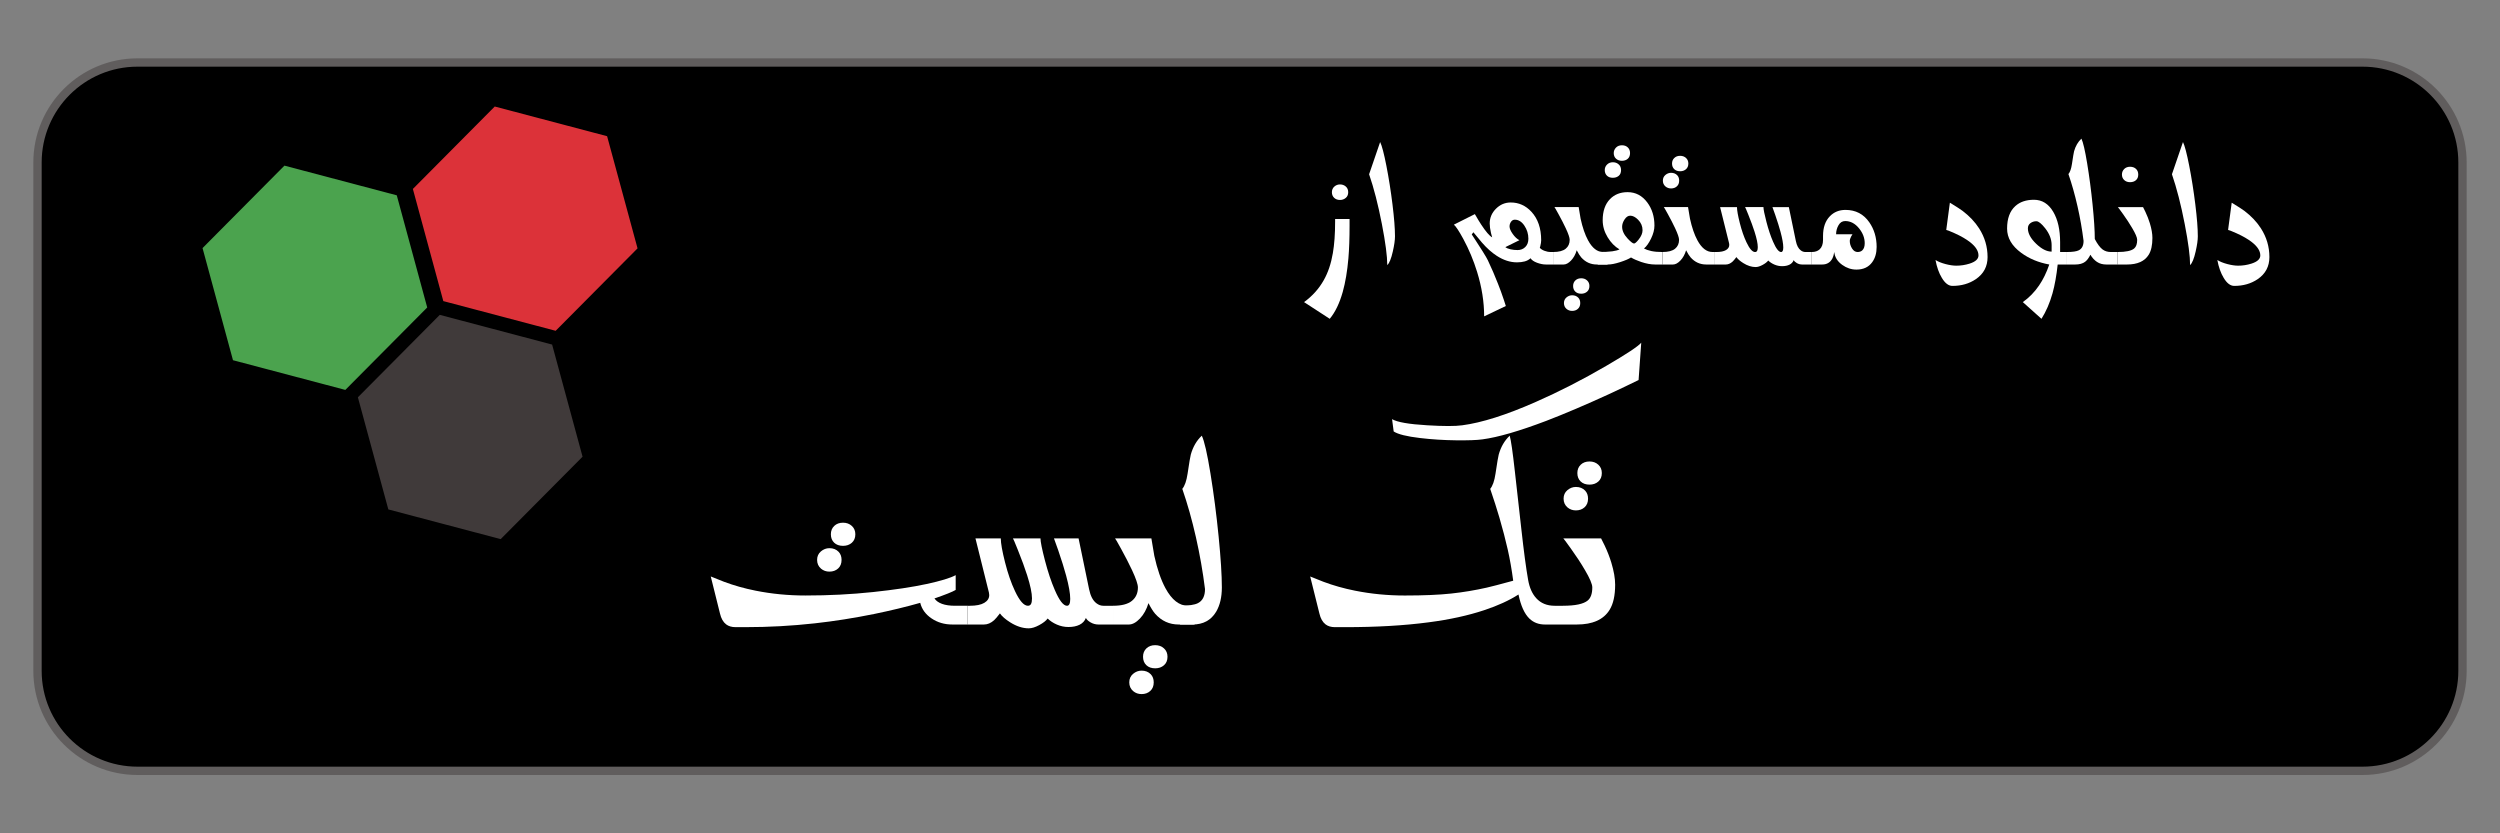 <?xml version="1.0" encoding="utf-8"?>
<!-- Generator: Adobe Illustrator 16.0.0, SVG Export Plug-In . SVG Version: 6.00 Build 0)  -->
<!DOCTYPE svg PUBLIC "-//W3C//DTD SVG 1.1//EN" "http://www.w3.org/Graphics/SVG/1.1/DTD/svg11.dtd">
<svg version="1.1" id="Layer_1" xmlns="http://www.w3.org/2000/svg" xmlns:xlink="http://www.w3.org/1999/xlink" x="0px" y="0px"
	 width="300px" height="100px" viewBox="0 0 300 100" enable-background="new 0 0 300 100" xml:space="preserve">
<rect x="0" y="0" width="300" height="100" fill="#808080" stroke="none"/>
<path stroke="#605D5D" stroke-miterlimit="10" d="M295.5,80.5c0,6.627-5.373,12-12,12h-267c-6.627,0-12-5.373-12-12v-61
	c0-6.627,5.373-12,12-12h267c6.627,0,12,5.373,12,12V80.5z"/>
<g>
	<path fill="#FFFFFF" d="M161.949,27.019c0,1.563-0.047,2.891-0.141,3.984c-0.133,1.539-0.359,2.883-0.68,4.031
		c-0.383,1.359-0.902,2.434-1.559,3.223l-3.082-2.004c1-0.727,1.789-1.605,2.367-2.637c0.516-0.914,0.879-1.996,1.09-3.246
		c0.18-1.047,0.27-2.301,0.27-3.762V26.28h1.734V27.019z M161.785,23.069c0,0.289-0.098,0.516-0.293,0.68s-0.426,0.246-0.691,0.246
		c-0.289,0-0.523-0.086-0.703-0.258s-0.27-0.395-0.27-0.668c0-0.281,0.098-0.508,0.293-0.68s0.422-0.258,0.68-0.258
		c0.273,0,0.506,0.084,0.697,0.252S161.785,22.78,161.785,23.069z"/>
	<path fill="#FFFFFF" d="M167.398,28.354c0,0.461-0.086,1.066-0.258,1.816c-0.195,0.867-0.418,1.414-0.668,1.641
		c0-1.063-0.215-2.703-0.645-4.922c-0.453-2.336-0.965-4.328-1.535-5.977l1.324-3.867c0.211,0.422,0.461,1.371,0.75,2.848
		s0.533,3.021,0.732,4.635S167.398,27.417,167.398,28.354z"/>
	<path fill="#FFFFFF" d="M184.777,29.737c0.117,0.141,0.301,0.26,0.551,0.357s0.504,0.146,0.762,0.146h0.281v1.5h-0.879
		c-0.32,0-0.67-0.07-1.049-0.211s-0.639-0.32-0.779-0.539c-0.195,0.18-0.43,0.307-0.703,0.381s-0.582,0.111-0.926,0.111
		c-0.813,0-1.621-0.262-2.426-0.785c-0.594-0.383-1.184-0.91-1.77-1.582c-0.344-0.414-0.688-0.828-1.031-1.242l-0.199,0.258
		c0.141,0.227,0.285,0.449,0.434,0.668c0.422,0.656,0.715,1.113,0.879,1.371c0.328,0.523,0.535,0.879,0.621,1.066
		c0.438,0.922,0.844,1.863,1.219,2.824c0.242,0.609,0.477,1.254,0.703,1.934c0.078,0.242,0.156,0.484,0.234,0.727l-2.602,1.242
		c0-1.727-0.281-3.504-0.844-5.332c-0.43-1.391-0.98-2.707-1.652-3.949c-0.523-0.961-0.902-1.535-1.137-1.723l2.52-1.266
		c0.313,0.547,0.563,0.961,0.75,1.242c0.563,0.859,1.004,1.375,1.324,1.547c-0.063-0.219-0.109-0.395-0.141-0.527
		c-0.102-0.445-0.152-0.824-0.152-1.137c0-0.68,0.25-1.27,0.75-1.77s1.09-0.75,1.77-0.75c0.969,0,1.797,0.371,2.484,1.113
		c0.781,0.844,1.172,1.984,1.172,3.422c0,0.188-0.035,0.422-0.105,0.703C184.828,29.585,184.809,29.651,184.777,29.737z
		 M183.406,28.647c0-0.57-0.16-1.094-0.48-1.57s-0.703-0.715-1.148-0.715c-0.188,0-0.34,0.084-0.457,0.252s-0.176,0.354-0.176,0.557
		c0,0.242,0.127,0.543,0.381,0.902s0.521,0.609,0.803,0.75l-1.688,0.832c0.148,0.117,0.359,0.205,0.633,0.264
		s0.551,0.088,0.832,0.088c0.375,0,0.686-0.123,0.932-0.369S183.406,29.062,183.406,28.647z"/>
	<path fill="#FFFFFF" d="M192.898,31.741h-1.277c-0.742,0-1.367-0.285-1.875-0.855c-0.164-0.188-0.344-0.473-0.539-0.855
		c-0.148,0.5-0.375,0.91-0.68,1.23s-0.602,0.48-0.891,0.48h-1.266v-1.5c0.688,0,1.191-0.131,1.512-0.393s0.48-0.619,0.48-1.072
		c0-0.25-0.156-0.711-0.469-1.383c-0.25-0.531-0.543-1.102-0.879-1.711c-0.305-0.555-0.465-0.832-0.48-0.832h2.906
		c0.078,0.469,0.156,0.934,0.234,1.395c0.234,1.063,0.531,1.926,0.891,2.59c0.508,0.938,1.109,1.406,1.805,1.406h0.527V31.741z
		 M189.629,36.37c0,0.289-0.092,0.518-0.275,0.686s-0.416,0.252-0.697,0.252c-0.258,0-0.48-0.078-0.668-0.234
		c-0.211-0.18-0.316-0.414-0.316-0.703c0-0.281,0.102-0.508,0.305-0.68s0.43-0.258,0.68-0.258c0.305,0,0.551,0.098,0.738,0.293
		C189.551,35.89,189.629,36.104,189.629,36.37z M190.73,34.319c0,0.289-0.094,0.516-0.281,0.68s-0.422,0.246-0.703,0.246
		c-0.297,0-0.533-0.084-0.709-0.252s-0.264-0.393-0.264-0.674c0-0.273,0.09-0.496,0.27-0.668s0.414-0.258,0.703-0.258
		c0.281,0,0.516,0.086,0.703,0.258S190.73,34.046,190.73,34.319z"/>
	<path fill="#FFFFFF" d="M199.496,31.741h-0.891c-0.5,0-1.055-0.102-1.664-0.305c-0.484-0.164-0.891-0.344-1.219-0.539
		c-0.273,0.18-0.707,0.365-1.301,0.557s-1.078,0.287-1.453,0.287h-1.23v-1.5c0.758,0,1.336-0.027,1.734-0.082
		s0.688-0.133,0.867-0.234c-0.563-0.328-1.039-0.816-1.43-1.465s-0.586-1.324-0.586-2.027c0-1.094,0.293-1.941,0.879-2.543
		c0.539-0.555,1.242-0.832,2.109-0.832c0.961,0,1.75,0.414,2.367,1.242c0.57,0.766,0.855,1.688,0.855,2.766
		c0,0.484-0.135,1.004-0.404,1.559s-0.553,0.953-0.85,1.195c0.227,0.125,0.52,0.227,0.879,0.305s0.805,0.117,1.336,0.117V31.741z
		 M194.527,20.409c0,0.305-0.094,0.535-0.281,0.691s-0.422,0.234-0.703,0.234c-0.305,0-0.543-0.086-0.715-0.258
		s-0.258-0.395-0.258-0.668c0-0.258,0.092-0.479,0.275-0.662s0.416-0.275,0.697-0.275c0.242,0,0.453,0.066,0.633,0.199
		C194.41,19.843,194.527,20.089,194.527,20.409z M195.605,18.37c0,0.297-0.092,0.525-0.275,0.686s-0.416,0.24-0.697,0.24
		c-0.289,0-0.525-0.084-0.709-0.252s-0.275-0.393-0.275-0.674c0-0.25,0.09-0.469,0.27-0.656s0.418-0.281,0.715-0.281
		c0.289,0,0.523,0.086,0.703,0.258S195.605,18.089,195.605,18.37z M197.105,27.628c0-0.484-0.18-0.906-0.539-1.266
		c-0.32-0.32-0.633-0.48-0.938-0.48c-0.258,0-0.484,0.15-0.68,0.451s-0.293,0.592-0.293,0.873c0,0.477,0.223,0.953,0.668,1.43
		c0.367,0.391,0.621,0.586,0.762,0.586c0.117,0,0.305-0.164,0.563-0.492C196.953,28.347,197.105,27.979,197.105,27.628z"/>
	<path fill="#FFFFFF" d="M205.789,31.741h-1.043c-0.742,0-1.367-0.285-1.875-0.855c-0.164-0.188-0.344-0.473-0.539-0.855
		c-0.148,0.5-0.375,0.91-0.68,1.23s-0.602,0.48-0.891,0.48h-1.266v-1.5c0.688,0,1.191-0.131,1.512-0.393s0.48-0.619,0.48-1.072
		c0-0.25-0.156-0.711-0.469-1.383c-0.25-0.531-0.543-1.102-0.879-1.711c-0.305-0.555-0.465-0.832-0.48-0.832h2.906
		c0.078,0.469,0.156,0.934,0.234,1.395c0.234,1.063,0.531,1.926,0.891,2.59c0.508,0.938,1.109,1.406,1.805,1.406h0.293V31.741z
		 M201.5,21.675c0,0.289-0.092,0.518-0.275,0.686s-0.416,0.252-0.697,0.252c-0.258,0-0.48-0.078-0.668-0.234
		c-0.211-0.18-0.316-0.414-0.316-0.703c0-0.281,0.102-0.508,0.305-0.68s0.43-0.258,0.68-0.258c0.305,0,0.551,0.098,0.738,0.293
		C201.422,21.194,201.5,21.409,201.5,21.675z M202.602,19.624c0,0.289-0.094,0.516-0.281,0.68s-0.422,0.246-0.703,0.246
		c-0.297,0-0.533-0.084-0.709-0.252s-0.264-0.393-0.264-0.674c0-0.273,0.09-0.496,0.27-0.668s0.414-0.258,0.703-0.258
		c0.281,0,0.516,0.086,0.703,0.258S202.602,19.351,202.602,19.624z"/>
	<path fill="#FFFFFF" d="M215.504,28.929c0.109,0.531,0.305,0.902,0.586,1.113c0.172,0.133,0.355,0.199,0.551,0.199h0.773v1.5h-1.16
		c-0.227,0-0.438-0.057-0.633-0.17s-0.32-0.232-0.375-0.357c-0.094,0.242-0.262,0.424-0.504,0.545s-0.539,0.182-0.891,0.182
		c-0.32,0-0.629-0.064-0.926-0.193s-0.543-0.291-0.738-0.486c-0.133,0.18-0.357,0.355-0.674,0.527s-0.596,0.258-0.838,0.258
		c-0.484,0-0.98-0.16-1.488-0.48c-0.383-0.242-0.656-0.48-0.82-0.715c-0.188,0.25-0.34,0.43-0.457,0.539
		c-0.258,0.234-0.531,0.352-0.82,0.352h-1.301v-1.5h0.164c0.516,0,0.904-0.078,1.166-0.234s0.393-0.363,0.393-0.621
		c0-0.039-0.008-0.105-0.023-0.199l-1.078-4.336h2.027c0,0.383,0.113,1.021,0.34,1.916s0.492,1.662,0.797,2.303
		c0.367,0.781,0.711,1.172,1.031,1.172c0.117,0,0.201-0.049,0.252-0.146s0.076-0.244,0.076-0.439c0-0.422-0.129-1.039-0.387-1.852
		c-0.188-0.586-0.434-1.258-0.738-2.016c-0.25-0.625-0.383-0.938-0.398-0.938h2.203c0,0.266,0.119,0.855,0.357,1.77
		s0.502,1.703,0.791,2.367c0.359,0.836,0.684,1.254,0.973,1.254c0.172,0,0.258-0.184,0.258-0.551c0-0.43-0.109-1.051-0.328-1.863
		c-0.148-0.555-0.359-1.23-0.633-2.027c-0.219-0.633-0.332-0.949-0.34-0.949h1.969L215.504,28.929z"/>
	<path fill="#FFFFFF" d="M222.77,32.351c-0.609,0-1.176-0.188-1.699-0.563c-0.578-0.414-0.898-0.93-0.961-1.547
		c-0.055,0.336-0.125,0.586-0.211,0.75c-0.258,0.5-0.668,0.75-1.23,0.75h-1.254v-1.5c0.391,0,0.703-0.105,0.938-0.316
		c0.273-0.25,0.41-0.629,0.41-1.137v-0.469c0-1.016,0.273-1.805,0.82-2.367c0.492-0.508,1.117-0.762,1.875-0.762
		c1.219,0,2.172,0.496,2.859,1.488c0.586,0.844,0.879,1.828,0.879,2.953c0,0.734-0.176,1.344-0.527,1.828
		C224.238,32.054,223.605,32.351,222.77,32.351z M223.766,29.187c0-0.625-0.223-1.215-0.668-1.77
		c-0.477-0.594-1.035-0.891-1.676-0.891c-0.344,0-0.611,0.168-0.803,0.504s-0.287,0.695-0.287,1.078h1.969
		c-0.078,0.109-0.133,0.199-0.164,0.27c-0.109,0.211-0.164,0.391-0.164,0.539c0,0.313,0.09,0.611,0.27,0.896
		s0.402,0.428,0.668,0.428c0.234,0,0.422-0.066,0.563-0.199C223.668,29.862,223.766,29.577,223.766,29.187z"/>
	<path fill="#FFFFFF" d="M238.508,30.851c0,1.125-0.469,2.008-1.406,2.648c-0.797,0.539-1.734,0.809-2.813,0.809
		c-0.461,0-0.883-0.32-1.266-0.961c-0.352-0.578-0.605-1.293-0.762-2.145c0.313,0.195,0.713,0.357,1.201,0.486
		s0.92,0.193,1.295,0.193c0.547,0,1.078-0.082,1.594-0.246c0.711-0.227,1.066-0.555,1.066-0.984c0-0.531-0.332-1.059-0.996-1.582
		c-0.477-0.375-1.098-0.734-1.863-1.078c-0.594-0.266-0.93-0.398-1.008-0.398l0.434-3.27c0.758,0.461,1.262,0.785,1.512,0.973
		c0.836,0.633,1.504,1.34,2.004,2.121C238.172,28.472,238.508,29.616,238.508,30.851z"/>
	<path fill="#FFFFFF" d="M248.035,31.741h-1.113c-0.141,1.32-0.348,2.473-0.621,3.457c-0.328,1.164-0.77,2.184-1.324,3.059
		l-2.238-2.004c0.766-0.547,1.414-1.211,1.945-1.992c0.484-0.703,0.895-1.543,1.23-2.52c-1.297-0.234-2.422-0.703-3.375-1.406
		c-1.125-0.828-1.688-1.797-1.688-2.906c0-1.211,0.332-2.113,0.996-2.707c0.555-0.5,1.297-0.75,2.227-0.75
		c0.977,0,1.75,0.484,2.32,1.453c0.547,0.93,0.82,2.141,0.82,3.633v1.184h0.82V31.741z M246.195,30.194v-0.785
		c0-0.688-0.258-1.359-0.773-2.016c-0.445-0.563-0.797-0.844-1.055-0.844c-0.266,0-0.502,0.074-0.709,0.223
		s-0.311,0.359-0.311,0.633c0,0.594,0.328,1.207,0.984,1.84S245.609,30.194,246.195,30.194z"/>
	<path fill="#FFFFFF" d="M250.848,30.569c-0.195,0.391-0.406,0.672-0.633,0.844c-0.289,0.219-0.684,0.328-1.184,0.328h-0.996v-1.5
		c0.68,0,1.156-0.07,1.43-0.211c0.375-0.195,0.563-0.57,0.563-1.125c-0.172-1.383-0.414-2.766-0.727-4.148s-0.676-2.672-1.09-3.867
		c0.195-0.234,0.336-0.637,0.422-1.207c0.133-0.891,0.219-1.402,0.258-1.535c0.172-0.617,0.465-1.121,0.879-1.512
		c0.203,0.422,0.434,1.414,0.691,2.977s0.475,3.213,0.65,4.951s0.264,3.111,0.264,4.119c0.32,0.609,0.633,1.027,0.938,1.254
		c0.273,0.203,0.605,0.305,0.996,0.305h0.809v1.5h-1.348c-0.445,0-0.822-0.104-1.131-0.311S251.066,30.937,250.848,30.569z"/>
	<path fill="#FFFFFF" d="M258.289,28.554c0,0.867-0.148,1.539-0.445,2.016c-0.484,0.781-1.355,1.172-2.613,1.172h-1.113v-1.5
		c0.984,0,1.645-0.141,1.98-0.422c0.242-0.203,0.363-0.551,0.363-1.043c0-0.266-0.199-0.734-0.598-1.406
		c-0.32-0.547-0.691-1.113-1.113-1.699c-0.391-0.547-0.594-0.82-0.609-0.82h3.023c0.008,0,0.102,0.188,0.281,0.563
		c0.219,0.461,0.398,0.922,0.539,1.383C258.188,27.468,258.289,28.054,258.289,28.554z M256.59,20.948
		c0,0.289-0.092,0.514-0.275,0.674s-0.42,0.24-0.709,0.24s-0.523-0.086-0.703-0.258s-0.27-0.391-0.27-0.656s0.09-0.488,0.27-0.668
		s0.414-0.27,0.703-0.27s0.525,0.084,0.709,0.252S256.59,20.659,256.59,20.948z"/>
	<path fill="#FFFFFF" d="M263.738,28.354c0,0.461-0.086,1.066-0.258,1.816c-0.195,0.867-0.418,1.414-0.668,1.641
		c0-1.063-0.215-2.703-0.645-4.922c-0.453-2.336-0.965-4.328-1.535-5.977l1.324-3.867c0.211,0.422,0.461,1.371,0.75,2.848
		s0.533,3.021,0.732,4.635S263.738,27.417,263.738,28.354z"/>
	<path fill="#FFFFFF" d="M272.328,30.851c0,1.125-0.469,2.008-1.406,2.648c-0.797,0.539-1.734,0.809-2.813,0.809
		c-0.461,0-0.883-0.32-1.266-0.961c-0.352-0.578-0.605-1.293-0.762-2.145c0.313,0.195,0.713,0.357,1.201,0.486
		s0.92,0.193,1.295,0.193c0.547,0,1.078-0.082,1.594-0.246c0.711-0.227,1.066-0.555,1.066-0.984c0-0.531-0.332-1.059-0.996-1.582
		c-0.477-0.375-1.098-0.734-1.863-1.078c-0.594-0.266-0.93-0.398-1.008-0.398l0.434-3.27c0.758,0.461,1.262,0.785,1.512,0.973
		c0.836,0.633,1.504,1.34,2.004,2.121C271.992,28.472,272.328,29.616,272.328,30.851z"/>
	<path fill="#FFFFFF" d="M110.428,72.34c-1.688,0.48-3.527,0.926-5.52,1.336c-2.426,0.492-4.805,0.867-7.137,1.125
		c-2.754,0.305-5.52,0.457-8.297,0.457h-1.213c-0.457,0-0.832-0.111-1.125-0.334c-0.352-0.27-0.598-0.703-0.738-1.301l-1.107-4.447
		c0.527,0.211,1.055,0.422,1.582,0.633c1.184,0.445,2.449,0.803,3.797,1.072c1.934,0.387,3.926,0.58,5.977,0.58
		c2.813,0,5.514-0.138,8.104-0.413s4.737-0.598,6.442-0.967s2.868-0.724,3.489-1.063v1.775c-0.398,0.234-1.248,0.574-2.549,1.02
		c0.188,0.281,0.489,0.498,0.905,0.65s0.94,0.229,1.573,0.229h1.512v2.25h-1.846c-0.938,0-1.767-0.243-2.487-0.729
		S110.615,73.102,110.428,72.34z M100.988,67.189c0,0.434-0.138,0.776-0.413,1.028s-0.624,0.378-1.046,0.378
		c-0.387,0-0.721-0.117-1.002-0.352c-0.316-0.27-0.475-0.621-0.475-1.055c0-0.422,0.152-0.762,0.457-1.02s0.645-0.387,1.02-0.387
		c0.457,0,0.826,0.146,1.107,0.439C100.871,66.469,100.988,66.791,100.988,67.189z M102.641,64.113c0,0.434-0.141,0.773-0.422,1.02
		s-0.633,0.369-1.055,0.369c-0.445,0-0.8-0.126-1.063-0.378s-0.396-0.589-0.396-1.011c0-0.41,0.135-0.744,0.404-1.002
		s0.621-0.387,1.055-0.387c0.422,0,0.773,0.129,1.055,0.387S102.641,63.703,102.641,64.113z"/>
	<path fill="#FFFFFF" d="M130.695,70.723c0.164,0.797,0.457,1.354,0.879,1.67c0.258,0.199,0.533,0.299,0.826,0.299h1.16v2.25h-1.74
		c-0.34,0-0.656-0.085-0.949-0.255s-0.48-0.349-0.563-0.536c-0.141,0.363-0.393,0.636-0.756,0.817s-0.809,0.272-1.336,0.272
		c-0.48,0-0.943-0.097-1.389-0.29s-0.814-0.437-1.107-0.729c-0.199,0.27-0.536,0.533-1.011,0.791s-0.894,0.387-1.257,0.387
		c-0.727,0-1.471-0.24-2.232-0.721c-0.574-0.363-0.984-0.721-1.23-1.072c-0.281,0.375-0.51,0.645-0.686,0.809
		c-0.387,0.352-0.797,0.527-1.23,0.527h-1.951v-2.25h0.246c0.773,0,1.356-0.117,1.749-0.352s0.589-0.545,0.589-0.932
		c0-0.059-0.012-0.158-0.035-0.299l-1.617-6.504h3.041c0,0.574,0.17,1.532,0.51,2.874s0.738,2.493,1.195,3.454
		c0.551,1.172,1.066,1.758,1.547,1.758c0.176,0,0.302-0.073,0.378-0.22s0.114-0.366,0.114-0.659c0-0.633-0.193-1.559-0.58-2.777
		c-0.281-0.879-0.65-1.887-1.107-3.023c-0.375-0.938-0.574-1.406-0.598-1.406h3.305c0,0.398,0.179,1.283,0.536,2.654
		s0.753,2.555,1.187,3.551c0.539,1.254,1.025,1.881,1.459,1.881c0.258,0,0.387-0.275,0.387-0.826c0-0.645-0.164-1.576-0.492-2.795
		c-0.223-0.832-0.539-1.846-0.949-3.041c-0.328-0.949-0.498-1.424-0.51-1.424h2.953L130.695,70.723z"/>
	<path fill="#FFFFFF" d="M143.352,74.941h-1.916c-1.113,0-2.051-0.428-2.813-1.283c-0.246-0.281-0.516-0.709-0.809-1.283
		c-0.223,0.75-0.563,1.365-1.02,1.846s-0.902,0.721-1.336,0.721h-1.898v-2.25c1.031,0,1.787-0.196,2.268-0.589
		s0.721-0.929,0.721-1.608c0-0.375-0.234-1.066-0.703-2.074c-0.375-0.797-0.814-1.652-1.318-2.566
		c-0.457-0.832-0.697-1.248-0.721-1.248h4.359c0.117,0.703,0.234,1.4,0.352,2.092c0.352,1.594,0.797,2.889,1.336,3.885
		c0.762,1.406,1.664,2.109,2.707,2.109h0.791V74.941z M138.447,81.885c0,0.434-0.138,0.776-0.413,1.028s-0.624,0.378-1.046,0.378
		c-0.387,0-0.721-0.117-1.002-0.352c-0.316-0.27-0.475-0.621-0.475-1.055c0-0.422,0.152-0.762,0.457-1.02s0.645-0.387,1.02-0.387
		c0.457,0,0.826,0.146,1.107,0.439C138.33,81.164,138.447,81.486,138.447,81.885z M140.1,78.809c0,0.434-0.141,0.773-0.422,1.02
		s-0.633,0.369-1.055,0.369c-0.445,0-0.8-0.126-1.063-0.378s-0.396-0.589-0.396-1.011c0-0.41,0.135-0.744,0.404-1.002
		s0.621-0.387,1.055-0.387c0.422,0,0.773,0.129,1.055,0.387S140.1,78.398,140.1,78.809z"/>
	<path fill="#FFFFFF" d="M143.105,74.941h-1.494v-2.25c1.02,0,1.734-0.105,2.145-0.316c0.563-0.293,0.844-0.855,0.844-1.688
		c-0.258-2.074-0.621-4.148-1.09-6.223s-1.014-4.008-1.635-5.801c0.293-0.352,0.504-0.955,0.633-1.811
		c0.199-1.336,0.328-2.104,0.387-2.303c0.258-0.926,0.697-1.682,1.318-2.268c0.305,0.621,0.653,2.142,1.046,4.562
		s0.718,4.934,0.976,7.541s0.387,4.644,0.387,6.108c0,1.172-0.229,2.145-0.686,2.918C145.326,74.432,144.383,74.941,143.105,74.941z
		"/>
	<path fill="#FFFFFF" d="M183.377,69.598c0.164,0.926,0.486,1.652,0.967,2.18c0.551,0.609,1.289,0.914,2.215,0.914h1.002v2.25
		h-2.162c-0.75,0-1.371-0.234-1.863-0.703c-0.598-0.574-1.037-1.541-1.318-2.9c-1.113,0.715-2.484,1.342-4.113,1.881
		c-1.934,0.645-4.16,1.131-6.68,1.459c-2.918,0.387-6.258,0.58-10.02,0.58h-1.213c-0.457,0-0.832-0.111-1.125-0.334
		c-0.352-0.27-0.598-0.703-0.738-1.301l-1.107-4.447c0.527,0.211,1.055,0.422,1.582,0.633c1.184,0.445,2.449,0.803,3.797,1.072
		c1.934,0.387,3.926,0.58,5.977,0.58c2.262,0,4.119-0.079,5.572-0.237s2.877-0.396,4.271-0.712c0.48-0.105,1.535-0.381,3.164-0.826
		c-0.176-1.336-0.396-2.587-0.659-3.753s-0.595-2.435-0.993-3.806c-0.305-1.043-0.674-2.197-1.107-3.463
		c0.293-0.352,0.504-0.955,0.633-1.811c0.199-1.336,0.328-2.104,0.387-2.303c0.258-0.926,0.697-1.682,1.318-2.268
		c0.152,0.516,0.357,1.931,0.615,4.245s0.516,4.608,0.773,6.882C182.855,66.152,183.131,68.215,183.377,69.598z M196.631,45.604
		c-1.148,0.563-2.303,1.113-3.463,1.652c-2.859,1.313-5.402,2.396-7.629,3.252c-3.246,1.23-5.795,1.969-7.646,2.215
		c-0.656,0.094-1.72,0.132-3.19,0.114s-2.897-0.108-4.28-0.272c-1.605-0.188-2.666-0.451-3.182-0.791l-0.193-1.477
		c0.609,0.363,2.021,0.609,4.236,0.738c1.957,0.117,3.352,0.117,4.184,0c2.332-0.305,5.268-1.236,8.807-2.795
		c2.801-1.23,5.619-2.672,8.455-4.324c2.473-1.441,3.879-2.373,4.219-2.795L196.631,45.604z"/>
	<path fill="#FFFFFF" d="M193.818,70.16c0,1.301-0.223,2.309-0.668,3.023c-0.727,1.172-2.033,1.758-3.92,1.758h-1.67v-2.25
		c1.477,0,2.467-0.211,2.971-0.633c0.363-0.305,0.545-0.826,0.545-1.564c0-0.398-0.299-1.102-0.896-2.109
		c-0.48-0.82-1.037-1.67-1.67-2.549c-0.586-0.82-0.891-1.23-0.914-1.23h4.535c0.012,0,0.152,0.281,0.422,0.844
		c0.328,0.691,0.598,1.383,0.809,2.074C193.666,68.531,193.818,69.41,193.818,70.16z M190.566,59.842
		c0,0.434-0.138,0.776-0.413,1.028s-0.624,0.378-1.046,0.378c-0.387,0-0.721-0.117-1.002-0.352c-0.316-0.27-0.475-0.621-0.475-1.055
		c0-0.422,0.152-0.762,0.457-1.02s0.645-0.387,1.02-0.387c0.457,0,0.826,0.146,1.107,0.439
		C190.449,59.121,190.566,59.443,190.566,59.842z M192.219,56.766c0,0.434-0.141,0.773-0.422,1.02s-0.633,0.369-1.055,0.369
		c-0.445,0-0.8-0.126-1.063-0.378s-0.396-0.589-0.396-1.011c0-0.41,0.135-0.744,0.404-1.002s0.621-0.387,1.055-0.387
		c0.422,0,0.773,0.129,1.055,0.387S192.219,56.355,192.219,56.766z"/>
</g>
<polygon fill="#4BA34E" points="51.266,36.897 41.439,46.789 27.958,43.226 24.305,29.77 34.132,19.876 47.613,23.439 "/>
<polygon fill="#DC3239" points="76.505,29.803 66.679,39.696 53.198,36.132 49.544,22.674 59.37,12.782 72.852,16.344 "/>
<polygon fill="#403A3A" points="69.907,54.804 60.082,64.695 46.6,61.131 42.946,47.676 52.773,37.783 66.254,41.348 "/>
</svg>
